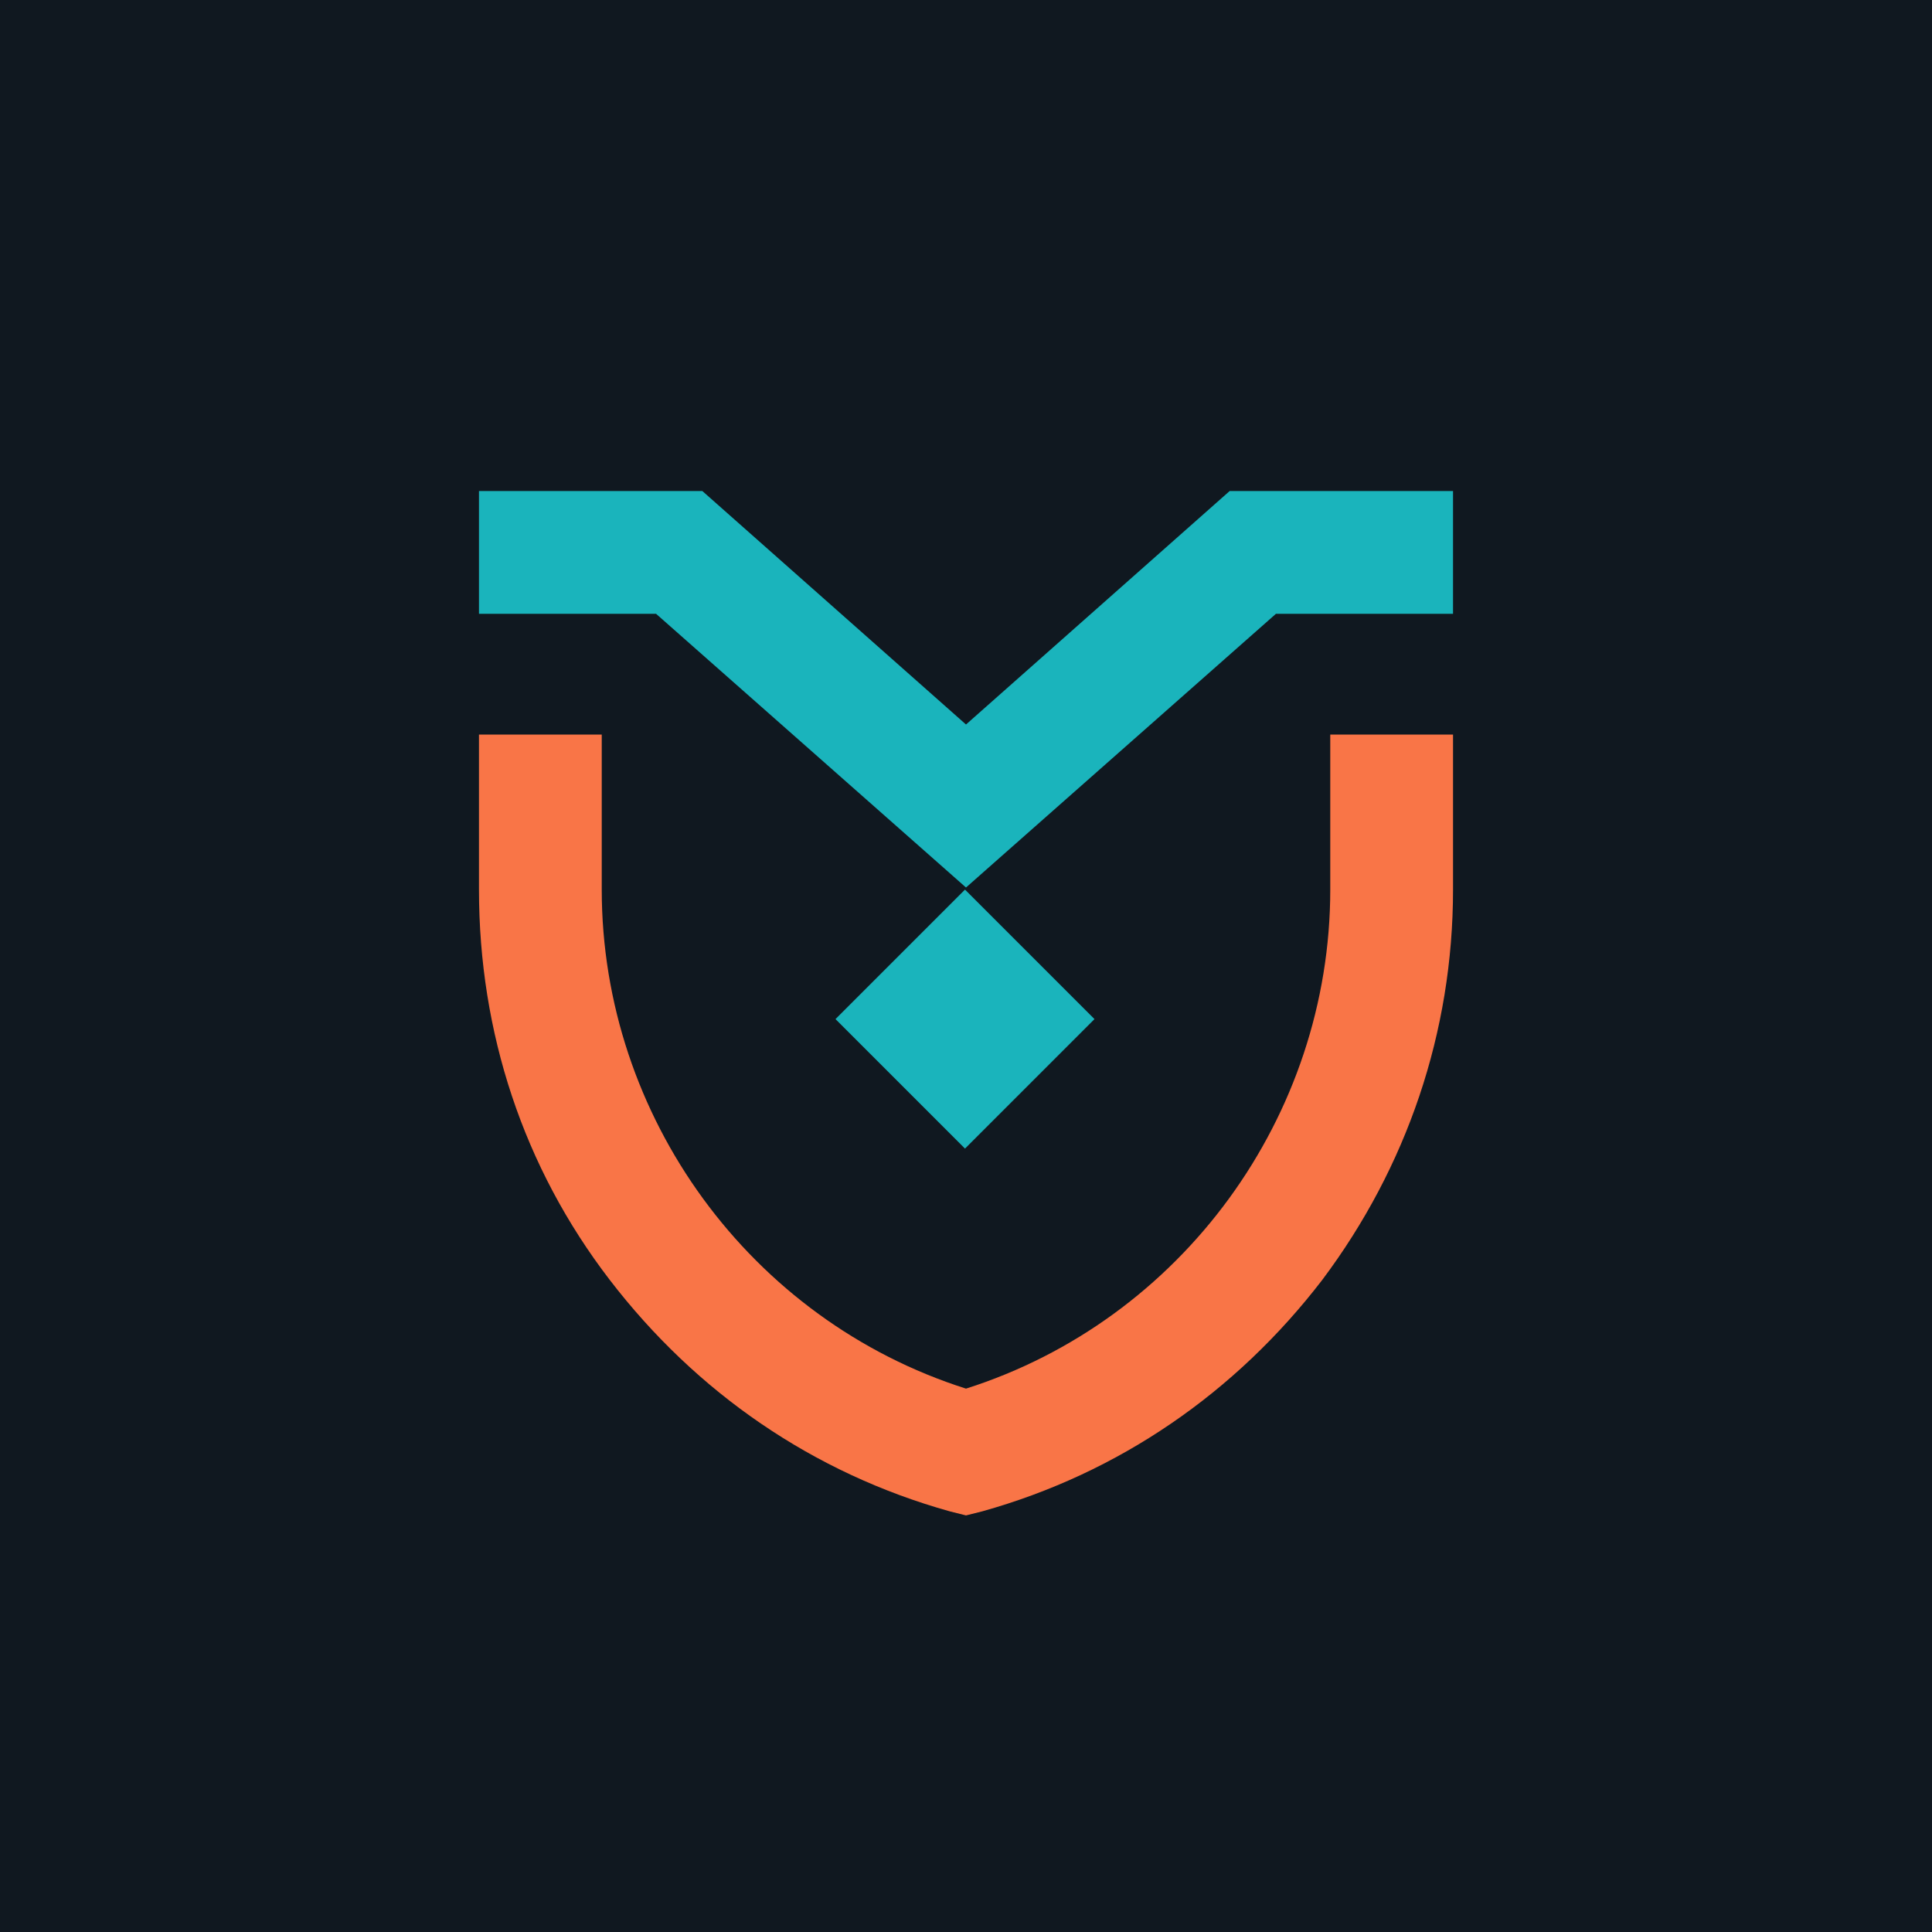 <?xml version="1.0" encoding="UTF-8"?>
<svg id="Layer_1" xmlns="http://www.w3.org/2000/svg" version="1.1" viewBox="0 0 96 96">
  <!-- Generator: Adobe Illustrator 29.7.1, SVG Export Plug-In . SVG Version: 2.1.1 Build 8)  -->
  <defs>
    <style>
      .st0 {
        fill: #f97547;
      }

      .st1 {
        fill: #1ab4bc;
      }

      .st2 {
        fill: #101820;
      }
    </style>
  </defs>
  <rect class="st2" x="0" y="0" width="96" height="96"/>
  <g>
    <polygon class="st1" points="72.2 24.4 72.2 30.5 63.4 30.5 48 44.1 32.6 30.5 23.8 30.5 23.8 24.4 34.9 24.4 48 36 61.1 24.4 72.2 24.4"/>
    <path class="st0" d="M48,75.3l-.8-.2c-6.8-1.9-12.6-5.9-16.9-11.5-4.3-5.6-6.5-12.3-6.5-19.4v-7.7h6.1v7.7c0,11.3,7.4,21.4,18.1,24.8,10.7-3.4,18.1-13.5,18.1-24.8v-7.7h6.1v7.7c0,7.1-2.3,13.8-6.5,19.4-4.3,5.6-10.1,9.6-16.9,11.5l-.8.2Z"/>
    <rect class="st1" x="43.4" y="46" width="9.1" height="9.1" transform="translate(-21.7 48.8) rotate(-45)"/>
  </g>
</svg>
